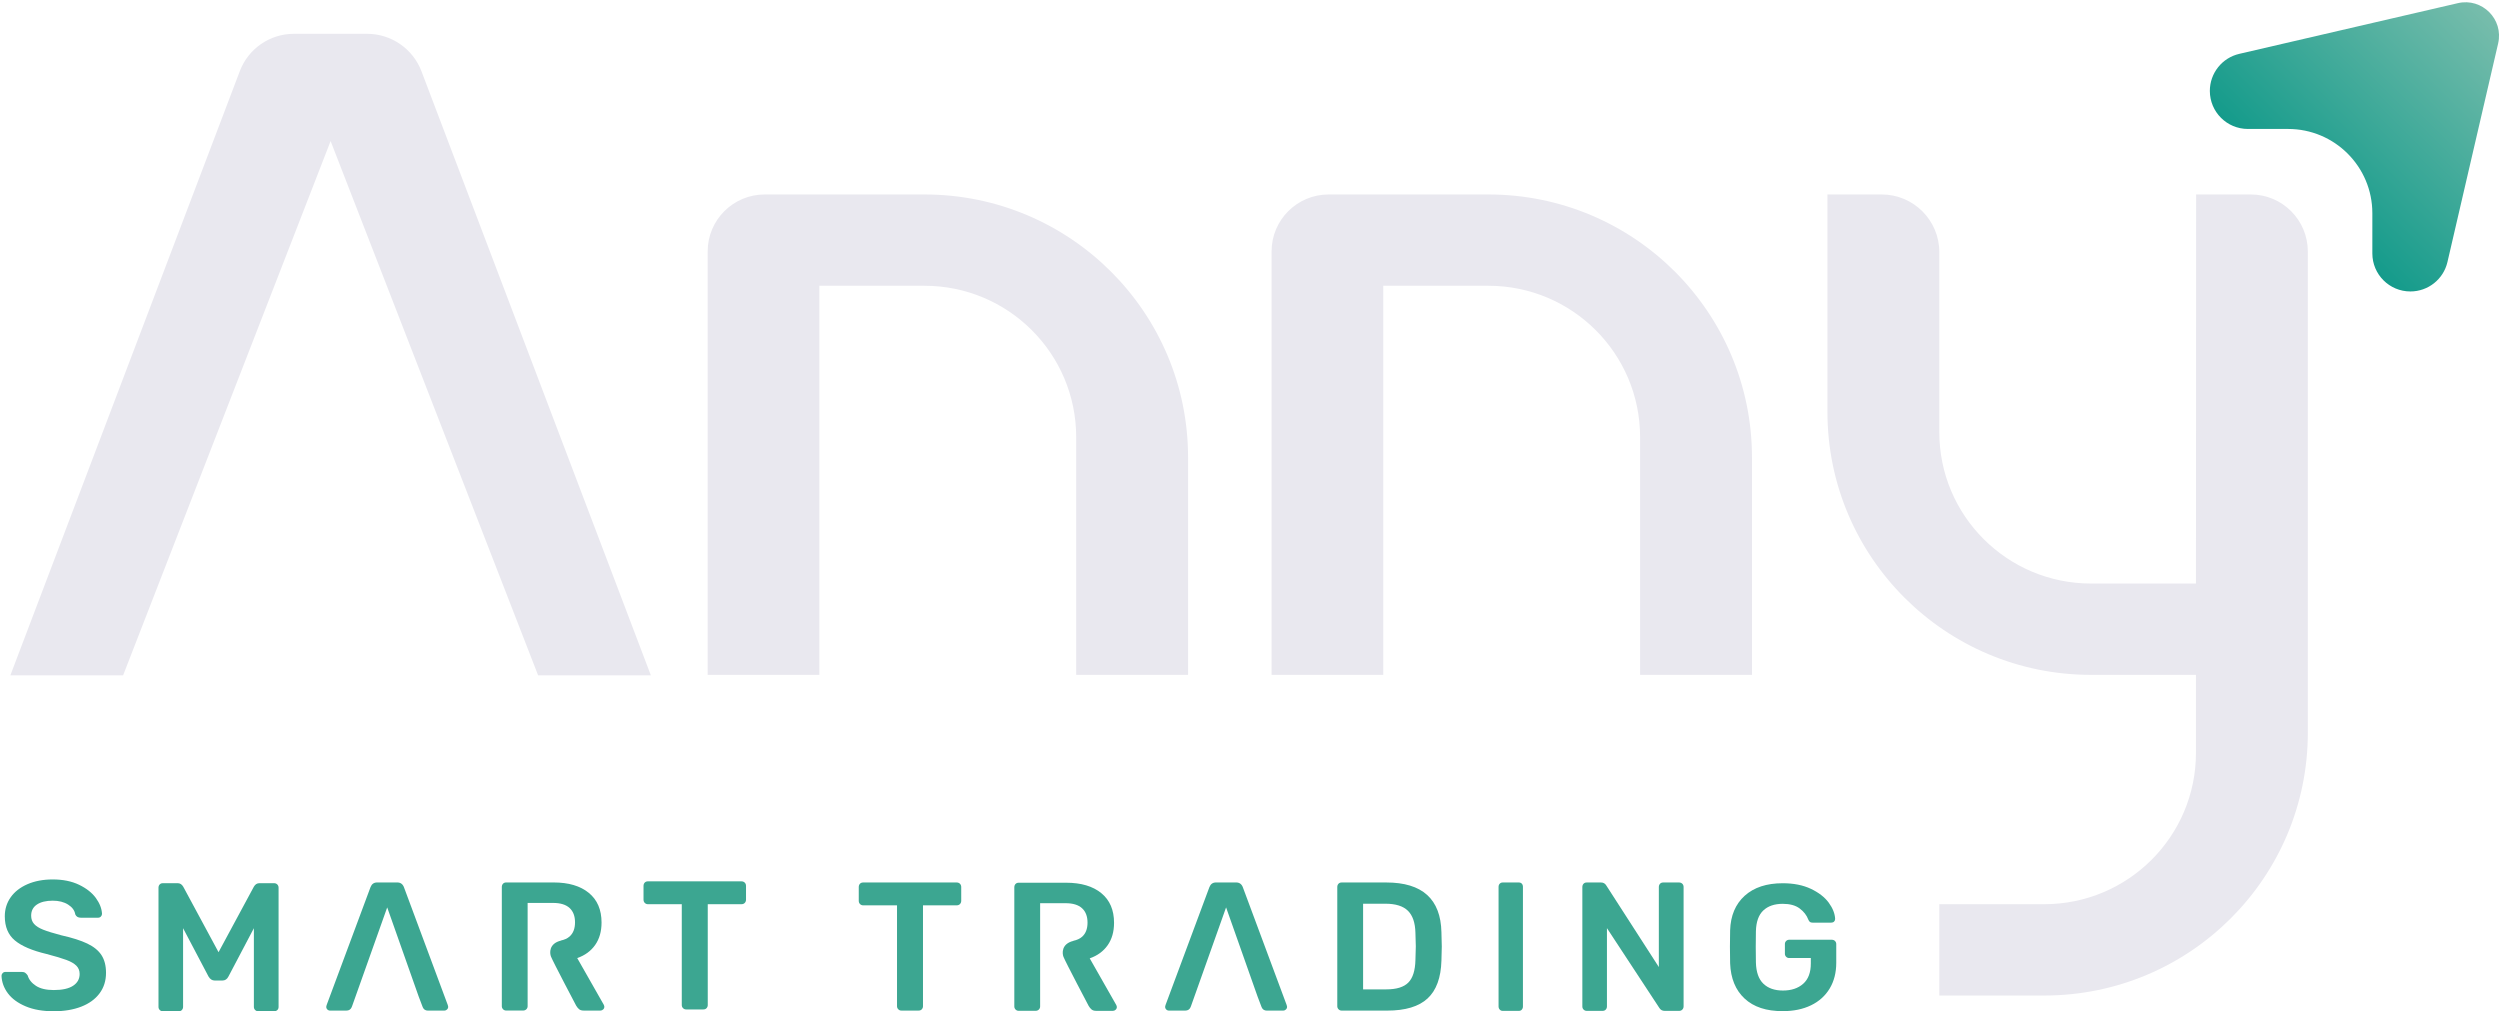 <svg width="922" height="373" viewBox="0 0 922 373" fill="none" xmlns="http://www.w3.org/2000/svg">
<path d="M135.39 12.47H108.38C99.52 12.47 91.59 17.94 88.45 26.22L3.82 249.07H45.4L121.93 52.02L198.46 249.07H240.04L155.44 26.29C152.27 17.97 144.29 12.47 135.39 12.47Z" fill="#E9E8EF"/>
<path d="M340.94 71.72H282.03C270.41 71.72 260.99 81.12 260.99 92.71V248.89H302.18V105.39H340.94C371.85 105.39 396.9 130.39 396.9 161.22V248.88H438.16V168.7C438.16 115.14 394.63 71.72 340.94 71.72Z" fill="#E9E8EF"/>
<path d="M548.91 71.72H490C478.38 71.72 468.96 81.12 468.96 92.71V248.89H510.15V105.39H548.91C579.82 105.39 604.87 130.39 604.87 161.22V248.88H646.13V168.7C646.12 115.14 602.6 71.72 548.91 71.72Z" fill="#E9E8EF"/>
<path d="M830.09 71.72H809.93L809.87 215.21H771.18C740.27 215.21 715.22 190.21 715.22 159.38V92.98C715.22 81.24 705.7 71.72 693.96 71.72H673.96V151.9C673.96 205.47 717.49 248.89 771.18 248.89H809.87V277.64C809.87 308.47 784.82 333.47 753.91 333.47H715.22V367.15H753.91C807.6 367.15 851.13 323.73 851.13 270.16V92.76C851.12 81.13 841.71 71.72 830.09 71.72Z" fill="#E9E8EF"/>
<path d="M906.48 1.16L825.85 19.86C819.49 21.33 814.99 27 814.99 33.53C814.99 41.28 821.27 47.56 829.02 47.56H843.86C861.01 47.56 874.92 61.46 874.92 78.62V93.46C874.92 101.21 881.2 107.49 888.95 107.49C895.48 107.49 901.15 102.99 902.62 96.63L921.32 16C923.38 7.09 915.39 -0.9 906.48 1.16Z" fill="url(#paint0_linear_22_77)"/>
<path d="M331.29 372.23C330.97 371.92 330.82 371.53 330.82 371.08V333.89H318.33C317.88 333.89 317.5 333.73 317.18 333.42C316.87 333.11 316.71 332.7 316.71 332.2V327.14C316.71 326.65 316.86 326.24 317.15 325.93C317.44 325.62 317.84 325.46 318.33 325.46H352.82C353.31 325.46 353.72 325.62 354.03 325.93C354.34 326.24 354.5 326.65 354.5 327.14V332.2C354.5 332.7 354.34 333.1 354.03 333.42C353.72 333.74 353.31 333.89 352.82 333.89H340.4V371.08C340.4 371.53 340.25 371.91 339.96 372.23C339.67 372.55 339.27 372.7 338.78 372.7H332.43C331.99 372.71 331.61 372.55 331.29 372.23Z" fill="#3CA691"/>
<path d="M493.66 372.23C493.35 371.92 493.19 371.53 493.19 371.08V327.14C493.19 326.65 493.34 326.24 493.63 325.93C493.92 325.62 494.31 325.46 494.81 325.46H511.28C524.56 325.46 531.33 331.58 531.6 343.82C531.69 346.43 531.73 348.19 531.73 349.08C531.73 349.94 531.68 351.67 531.6 354.28C531.42 360.58 529.72 365.23 526.5 368.22C523.28 371.21 518.32 372.71 511.62 372.71H494.81C494.36 372.71 493.98 372.55 493.66 372.23ZM511.28 364.88C515.02 364.88 517.72 364.05 519.38 362.38C521.04 360.71 521.92 357.95 522.01 354.08C522.1 351.38 522.15 349.69 522.15 349.02C522.15 348.3 522.1 346.64 522.01 344.02C521.92 340.33 521 337.62 519.24 335.89C517.49 334.16 514.72 333.29 510.94 333.29H502.71V364.88H511.28V364.88Z" fill="#3CA691"/>
<path d="M9.47 371.14C6.59 369.93 4.41 368.33 2.92 366.35C1.44 364.37 0.65 362.21 0.56 359.87C0.56 359.51 0.69 359.18 0.96 358.89C1.23 358.6 1.57 358.45 1.97 358.45H8.11C8.6 358.45 9.01 358.56 9.32 358.79C9.63 359.02 9.93 359.33 10.2 359.73C10.65 361.26 11.67 362.54 13.27 363.58C14.87 364.62 17.06 365.13 19.85 365.13C23 365.13 25.37 364.6 26.97 363.54C28.57 362.48 29.37 361.03 29.37 359.19C29.37 357.97 28.96 356.96 28.16 356.15C27.35 355.34 26.12 354.63 24.48 354.02C22.84 353.41 20.4 352.68 17.16 351.83C11.85 350.57 7.96 348.91 5.48 346.83C3 344.76 1.77 341.79 1.77 337.92C1.77 335.31 2.49 332.98 3.93 330.93C5.37 328.88 7.43 327.28 10.11 326.1C12.79 324.93 15.9 324.34 19.46 324.34C23.19 324.34 26.42 324.99 29.15 326.3C31.87 327.61 33.94 329.24 35.36 331.19C36.78 333.15 37.53 335.1 37.62 337.03C37.62 337.39 37.49 337.72 37.21 338.01C36.94 338.3 36.6 338.45 36.2 338.45H29.79C28.8 338.45 28.12 338.04 27.76 337.23C27.53 335.79 26.66 334.59 25.13 333.62C23.6 332.65 21.71 332.17 19.46 332.17C16.98 332.17 15.04 332.64 13.62 333.59C12.2 334.54 11.49 335.91 11.49 337.71C11.49 338.93 11.85 339.94 12.57 340.75C13.29 341.56 14.41 342.27 15.95 342.88C17.48 343.49 19.71 344.17 22.63 344.94C26.64 345.84 29.82 346.85 32.18 347.98C34.54 349.11 36.29 350.52 37.41 352.23C38.53 353.94 39.1 356.12 39.1 358.78C39.1 361.71 38.3 364.24 36.7 366.37C35.1 368.51 32.85 370.14 29.95 371.26C27.05 372.38 23.68 372.95 19.86 372.95C15.81 372.96 12.34 372.35 9.47 371.14Z" fill="#3CA691"/>
<path d="M58.92 372.49C58.61 372.18 58.45 371.79 58.45 371.34V327.4C58.45 326.91 58.6 326.5 58.89 326.19C59.18 325.88 59.57 325.72 60.07 325.72H65.54C66.39 325.72 67.07 326.15 67.57 327L80.6 351.17L93.63 327C94.13 326.15 94.8 325.72 95.66 325.72H101.06C101.55 325.72 101.96 325.88 102.27 326.19C102.58 326.5 102.74 326.91 102.74 327.4V371.34C102.74 371.84 102.58 372.23 102.27 372.52C101.96 372.81 101.55 372.96 101.06 372.96H95.25C94.8 372.96 94.42 372.8 94.1 372.49C93.78 372.18 93.63 371.79 93.63 371.34V342.32L84.25 360.14C83.75 361.13 83.01 361.62 82.02 361.62H79.19C78.25 361.62 77.48 361.13 76.9 360.14L67.52 342.32V371.34C67.52 371.79 67.37 372.17 67.08 372.49C66.79 372.81 66.39 372.96 65.9 372.96H60.09C59.61 372.96 59.23 372.8 58.92 372.49Z" fill="#3CA691"/>
<path d="M251.91 371.81C251.59 371.5 251.44 371.11 251.44 370.66V333.47H238.95C238.5 333.47 238.12 333.31 237.8 333C237.49 332.69 237.33 332.28 237.33 331.78V326.72C237.33 326.23 237.48 325.82 237.77 325.51C238.06 325.2 238.46 325.04 238.95 325.04H273.44C273.94 325.04 274.34 325.2 274.66 325.51C274.98 325.82 275.13 326.23 275.13 326.72V331.78C275.13 332.28 274.97 332.68 274.66 333C274.35 333.32 273.94 333.47 273.44 333.47H261.02V370.66C261.02 371.11 260.87 371.49 260.58 371.81C260.29 372.13 259.89 372.28 259.4 372.28H253.05C252.61 372.28 252.23 372.13 251.91 371.81Z" fill="#3CA691"/>
<path d="M411.68 370.65L401.89 353.44C404.72 352.45 406.93 350.84 408.5 348.61C410.07 346.38 410.86 343.63 410.86 340.34C410.86 335.61 409.3 331.97 406.17 329.4C403.04 326.83 398.71 325.55 393.18 325.55H375.7C375.2 325.55 374.81 325.71 374.52 326.02C374.23 326.33 374.08 326.74 374.08 327.23V371.17C374.08 371.62 374.24 372 374.55 372.32C374.86 372.64 375.25 372.79 375.7 372.79H381.91C382.41 372.79 382.81 372.63 383.13 372.32C383.44 372.01 383.6 371.62 383.6 371.17V356.59V354.97V347.27V346.97V333.1H392.98C395.68 333.1 397.71 333.72 399.06 334.96C400.41 336.2 401.08 337.96 401.08 340.26C401.08 342.56 400.41 344.3 399.06 345.49C398.24 346.22 397.13 346.7 395.8 346.98L395.92 346.99C391.35 348.07 391.73 351.67 392.2 352.86C392.98 354.84 401.49 370.97 401.49 370.97C401.8 371.51 402.17 371.95 402.57 372.29C402.98 372.63 403.54 372.8 404.26 372.8H410.47C410.83 372.8 411.15 372.66 411.45 372.39C411.75 372.12 411.89 371.78 411.89 371.38C411.88 371.17 411.81 370.92 411.68 370.65Z" fill="#3CA691"/>
<path d="M474.53 370.68L458.33 327.14C457.88 326.02 457.07 325.45 455.9 325.45H448.47C447.3 325.45 446.49 326.01 446.04 327.14L429.84 370.68L429.7 371.29C429.7 371.7 429.84 372.03 430.11 372.3C430.38 372.57 430.72 372.71 431.12 372.71H437.13C438.07 372.71 438.73 372.28 439.09 371.43L439.34 370.77L452.18 334.65L463.79 367.52L465.28 371.44C465.64 372.3 466.29 372.72 467.24 372.72H473.25C473.61 372.72 473.94 372.58 474.23 372.31C474.52 372.04 474.67 371.7 474.67 371.3L474.53 370.68Z" fill="#3CA691"/>
<path d="M165.15 370.68L148.95 327.14C148.5 326.02 147.69 325.45 146.52 325.45H139.09C137.92 325.45 137.11 326.01 136.66 327.14L120.46 370.68L120.32 371.29C120.32 371.7 120.46 372.03 120.73 372.3C121 372.57 121.34 372.71 121.74 372.71H127.75C128.69 372.71 129.35 372.28 129.71 371.43L129.96 370.77L142.8 334.65L154.41 367.52L155.9 371.44C156.26 372.3 156.91 372.72 157.86 372.72H163.87C164.23 372.72 164.56 372.58 164.85 372.31C165.14 372.04 165.29 371.7 165.29 371.3L165.15 370.68Z" fill="#3CA691"/>
<path d="M222.67 370.55L212.88 353.34C215.71 352.35 217.92 350.74 219.49 348.51C221.06 346.28 221.85 343.53 221.85 340.24C221.85 335.51 220.29 331.87 217.16 329.3C214.03 326.73 209.7 325.45 204.17 325.45H186.69C186.19 325.45 185.8 325.61 185.51 325.92C185.22 326.23 185.07 326.64 185.07 327.13V371.07C185.07 371.52 185.23 371.9 185.54 372.22C185.85 372.54 186.24 372.69 186.69 372.69H192.9C193.4 372.69 193.8 372.53 194.12 372.22C194.43 371.91 194.59 371.52 194.59 371.07V356.49V354.87V347.17V346.87V333H203.97C206.67 333 208.7 333.62 210.05 334.86C211.4 336.1 212.07 337.86 212.07 340.16C212.07 342.46 211.4 344.2 210.05 345.39C209.23 346.12 208.12 346.6 206.79 346.88L206.91 346.89C202.34 347.97 202.72 351.57 203.19 352.76C203.97 354.74 212.48 370.87 212.48 370.87C212.79 371.41 213.16 371.85 213.56 372.19C213.97 372.53 214.53 372.7 215.25 372.7H221.46C221.82 372.7 222.14 372.56 222.44 372.29C222.74 372.02 222.88 371.68 222.88 371.28C222.87 371.06 222.8 370.82 222.67 370.55Z" fill="#3CA691"/>
<path d="M553.11 372.34C552.82 372.02 552.67 371.64 552.67 371.19V327.08C552.67 326.59 552.82 326.19 553.11 325.9C553.4 325.61 553.75 325.46 554.17 325.46H560.16C560.62 325.46 560.98 325.61 561.25 325.9C561.52 326.19 561.66 326.59 561.66 327.08V371.19C561.66 371.64 561.52 372.02 561.25 372.34C560.98 372.66 560.62 372.81 560.16 372.81H554.17C553.75 372.81 553.4 372.66 553.11 372.34Z" fill="#3CA691"/>
<path d="M584.04 372.34C583.72 372.02 583.57 371.64 583.57 371.19V327.15C583.57 326.65 583.72 326.25 584.01 325.93C584.3 325.61 584.7 325.46 585.19 325.46H590.47C591.33 325.46 591.98 325.84 592.43 326.61L611.78 356.65V327.15C611.78 326.65 611.93 326.25 612.22 325.93C612.51 325.61 612.91 325.46 613.4 325.46H619.22C619.72 325.46 620.12 325.62 620.44 325.93C620.76 326.25 620.91 326.65 620.91 327.15V371.12C620.91 371.62 620.75 372.02 620.44 372.34C620.12 372.66 619.74 372.81 619.29 372.81H613.95C613.05 372.81 612.37 372.43 611.92 371.66L592.64 342.3V371.19C592.64 371.64 592.49 372.02 592.2 372.34C591.91 372.66 591.51 372.81 591.02 372.81H585.2C584.74 372.81 584.35 372.66 584.04 372.34Z" fill="#3CA691"/>
<path d="M643.41 368.27C640.07 365.17 638.29 360.84 638.07 355.29C638.03 354.02 638 351.99 638 349.2C638 346.41 638.02 344.37 638.07 343.11C638.24 337.69 640.04 333.44 643.44 330.36C646.85 327.28 651.52 325.74 657.46 325.74C661.48 325.74 664.94 326.43 667.85 327.8C670.75 329.18 672.95 330.88 674.44 332.91C675.92 334.94 676.71 336.94 676.8 338.9C676.8 339.29 676.67 339.62 676.41 339.88C676.15 340.14 675.8 340.27 675.36 340.27H668.48C668.04 340.27 667.71 340.18 667.5 340.01C667.28 339.84 667.08 339.55 666.91 339.16C666.3 337.54 665.23 336.17 663.7 335.03C662.17 333.89 660.1 333.33 657.48 333.33C654.42 333.33 652.03 334.15 650.3 335.79C648.57 337.43 647.67 339.97 647.58 343.42C647.54 344.69 647.52 346.61 647.52 349.19C647.52 351.72 647.54 353.65 647.58 354.96C647.67 358.5 648.59 361.11 650.33 362.79C652.08 364.47 654.48 365.31 657.54 365.31C660.64 365.31 663.13 364.48 665.01 362.82C666.89 361.16 667.83 358.67 667.83 355.35V353.32H659.84C659.4 353.32 659.03 353.17 658.73 352.86C658.42 352.56 658.27 352.18 658.27 351.75V348.15C658.27 347.71 658.42 347.34 658.73 347.04C659.03 346.73 659.41 346.58 659.84 346.58H675.57C676.05 346.58 676.44 346.73 676.75 347.04C677.05 347.35 677.21 347.72 677.21 348.15V355.09C677.21 358.72 676.4 361.87 674.79 364.56C673.17 367.25 670.88 369.31 667.91 370.75C664.94 372.19 661.47 372.91 657.49 372.91C651.44 372.93 646.75 371.38 643.41 368.27Z" fill="#3CA691"/>
<defs>
<linearGradient id="paint0_linear_22_77" x1="849.057" y1="73.419" x2="918.013" y2="4.463" gradientUnits="userSpaceOnUse">
<stop stop-color="#149B8B"/>
<stop offset="1" stop-color="#78BDAC"/>
</linearGradient>
</defs>
</svg>
